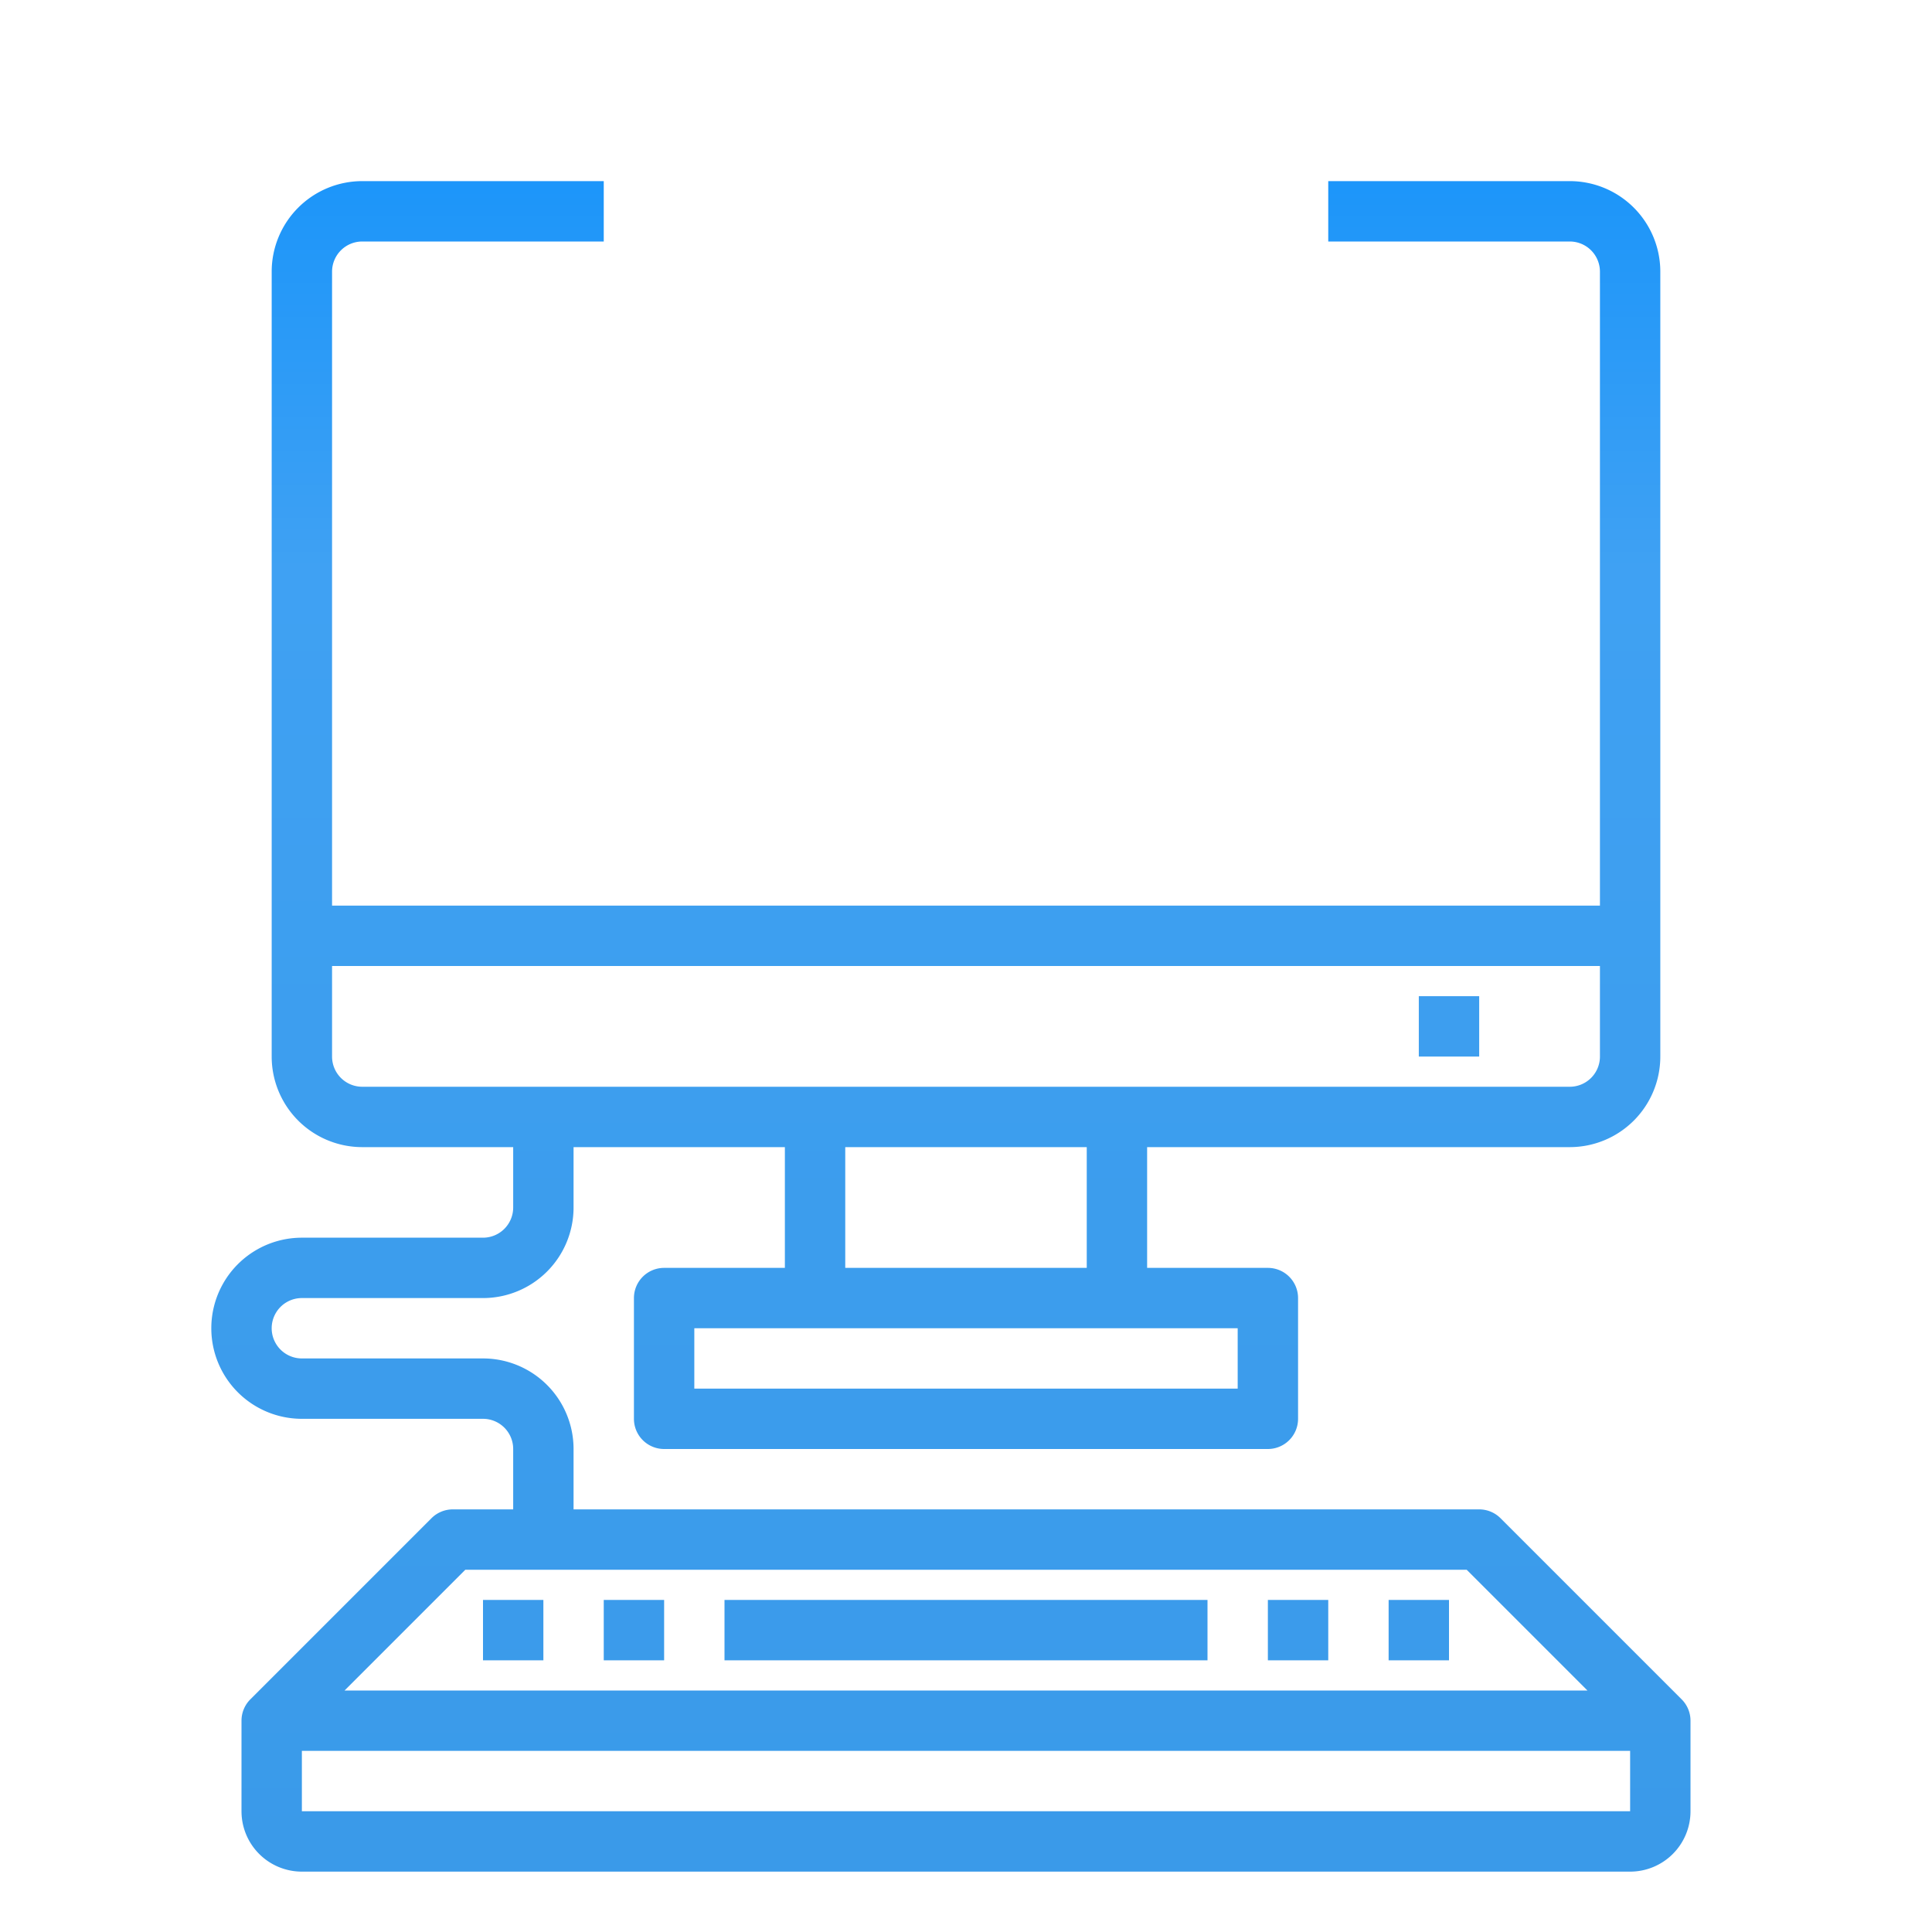 <svg xmlns="http://www.w3.org/2000/svg" xmlns:xlink="http://www.w3.org/1999/xlink" viewBox="0 0 64 64" id="ComputerInternet"><defs><linearGradient id="a" x1="31.5" x2="31.5" y1="62.908" y2="-.071" gradientUnits="userSpaceOnUse"><stop offset="0" stop-color="#3a9ae9" class="stopColore93e3a svgShape"></stop><stop offset=".35" stop-color="#3c9ded" class="stopColored683c svgShape"></stop><stop offset=".7" stop-color="#3fa1f3" class="stopColorf3903f svgShape"></stop><stop offset="1" stop-color="#0c90fd" class="stopColorfdc70c svgShape"></stop></linearGradient><linearGradient id="b" x1="17" x2="17" y1="62.908" y2="-.071" xlink:href="#a"></linearGradient><linearGradient id="c" x1="21" x2="21" y1="62.908" y2="-.071" xlink:href="#a"></linearGradient><linearGradient id="d" x1="43" x2="43" y1="62.908" y2="-.071" xlink:href="#a"></linearGradient><linearGradient id="e" x1="32" x2="32" y1="62.908" y2="-.071" xlink:href="#a"></linearGradient><linearGradient id="f" x1="47" x2="47" y1="62.908" y2="-.071" xlink:href="#a"></linearGradient><linearGradient id="g" x1="48" x2="48" y1="62.908" y2="-.071" xlink:href="#a"></linearGradient></defs><g data-name="World Wide Web-Computer-Web Development-Domain-Internet" fill="#0f61a5" class="color000000 svgShape"><path fill="url(#a)" d="m55.707 56.293-6-6A1 1 0 0 0 49 50H19v-2a3 3 0 0 0-3-3h-6a1 1 0 0 1 0-2h6a3 3 0 0 0 3-3v-2h7v4h-4a1 1 0 0 0-1 1v4a1 1 0 0 0 1 1h20a1 1 0 0 0 1-1v-4a1 1 0 0 0-1-1h-4v-4h14a3 3 0 0 0 3-3V9a3 3 0 0 0-3-3h-8v2h8a1 1 0 0 1 1 1v21H11V9a1 1 0 0 1 1-1h8V6h-8a3 3 0 0 0-3 3v26a3 3 0 0 0 3 3h5v2a1 1 0 0 1-1 1h-6a3 3 0 0 0 0 6h6a1 1 0 0 1 1 1v2h-2a1 1 0 0 0-.707.293l-6 6A1 1 0 0 0 8 57v3a2 2 0 0 0 2 2h44a2 2 0 0 0 2-2v-3a1 1 0 0 0-.293-.707ZM41 46H23v-2h18Zm-5-4h-8v-4h8Zm-25-7v-3h42v3a1 1 0 0 1-1 1H12a1 1 0 0 1-1-1Zm4.414 17h33.172l4 4H11.414ZM10 60v-2h44v2Z"></path><path fill="url(#b)" d="M16 53h2v2h-2z"></path><path fill="url(#c)" d="M20 53h2v2h-2z"></path><path fill="url(#d)" d="M42 53h2v2h-2z"></path><path fill="url(#e)" d="M24 53h16v2H24z"></path><path fill="url(#f)" d="M46 53h2v2h-2z"></path><path fill="url(#g)" d="M47 33h2v2h-2z"></path><path fill="url(#e)" d="M32 26a12 12 0 1 0-12-12 12.013 12.013 0 0 0 12 12Zm-9.949-11h3.973a22.638 22.638 0 0 0 .557 4.293 11.811 11.811 0 0 0-2.059 1.323A9.946 9.946 0 0 1 22.051 15Zm6.011 8.189a10 10 0 0 1-2.046-1.2 9.976 9.976 0 0 1 1.145-.745 11.953 11.953 0 0 0 .901 1.945Zm.957-2.738a10.221 10.221 0 0 1 5.962 0C34.193 22.649 33.061 24 32 24s-2.193-1.351-2.981-3.549Zm7.82.8a10.023 10.023 0 0 1 1.145.745 10 10 0 0 1-2.046 1.2 11.913 11.913 0 0 0 .901-1.948Zm-.9-16.437a10 10 0 0 1 2.046 1.2 9.976 9.976 0 0 1-1.145.745 11.953 11.953 0 0 0-.902-1.948Zm-.957 2.738a10.221 10.221 0 0 1-5.962 0C29.807 5.351 30.939 4 32 4s2.193 1.351 2.981 3.549Zm-7.82-.8a10.023 10.023 0 0 1-1.145-.745 10 10 0 0 1 2.046-1.2 11.913 11.913 0 0 0-.902 1.945Zm1.315 2.726A12.046 12.046 0 0 0 32 10a12.023 12.023 0 0 0 3.524-.522A20.557 20.557 0 0 1 35.977 13h-7.954a20.557 20.557 0 0 1 .453-3.522Zm7.5 5.522a20.556 20.556 0 0 1-.453 3.523 12.232 12.232 0 0 0-7.048 0A20.556 20.556 0 0 1 28.023 15Zm3.5 5.616a11.891 11.891 0 0 0-2.059-1.323A22.638 22.638 0 0 0 37.976 15h3.973a9.946 9.946 0 0 1-2.471 5.616ZM41.949 13h-3.973a22.638 22.638 0 0 0-.557-4.293 11.811 11.811 0 0 0 2.059-1.323A9.946 9.946 0 0 1 41.949 13ZM24.522 7.384a11.891 11.891 0 0 0 2.059 1.323A22.638 22.638 0 0 0 26.024 13h-3.973a9.946 9.946 0 0 1 2.471-5.616Z"></path></g></svg>